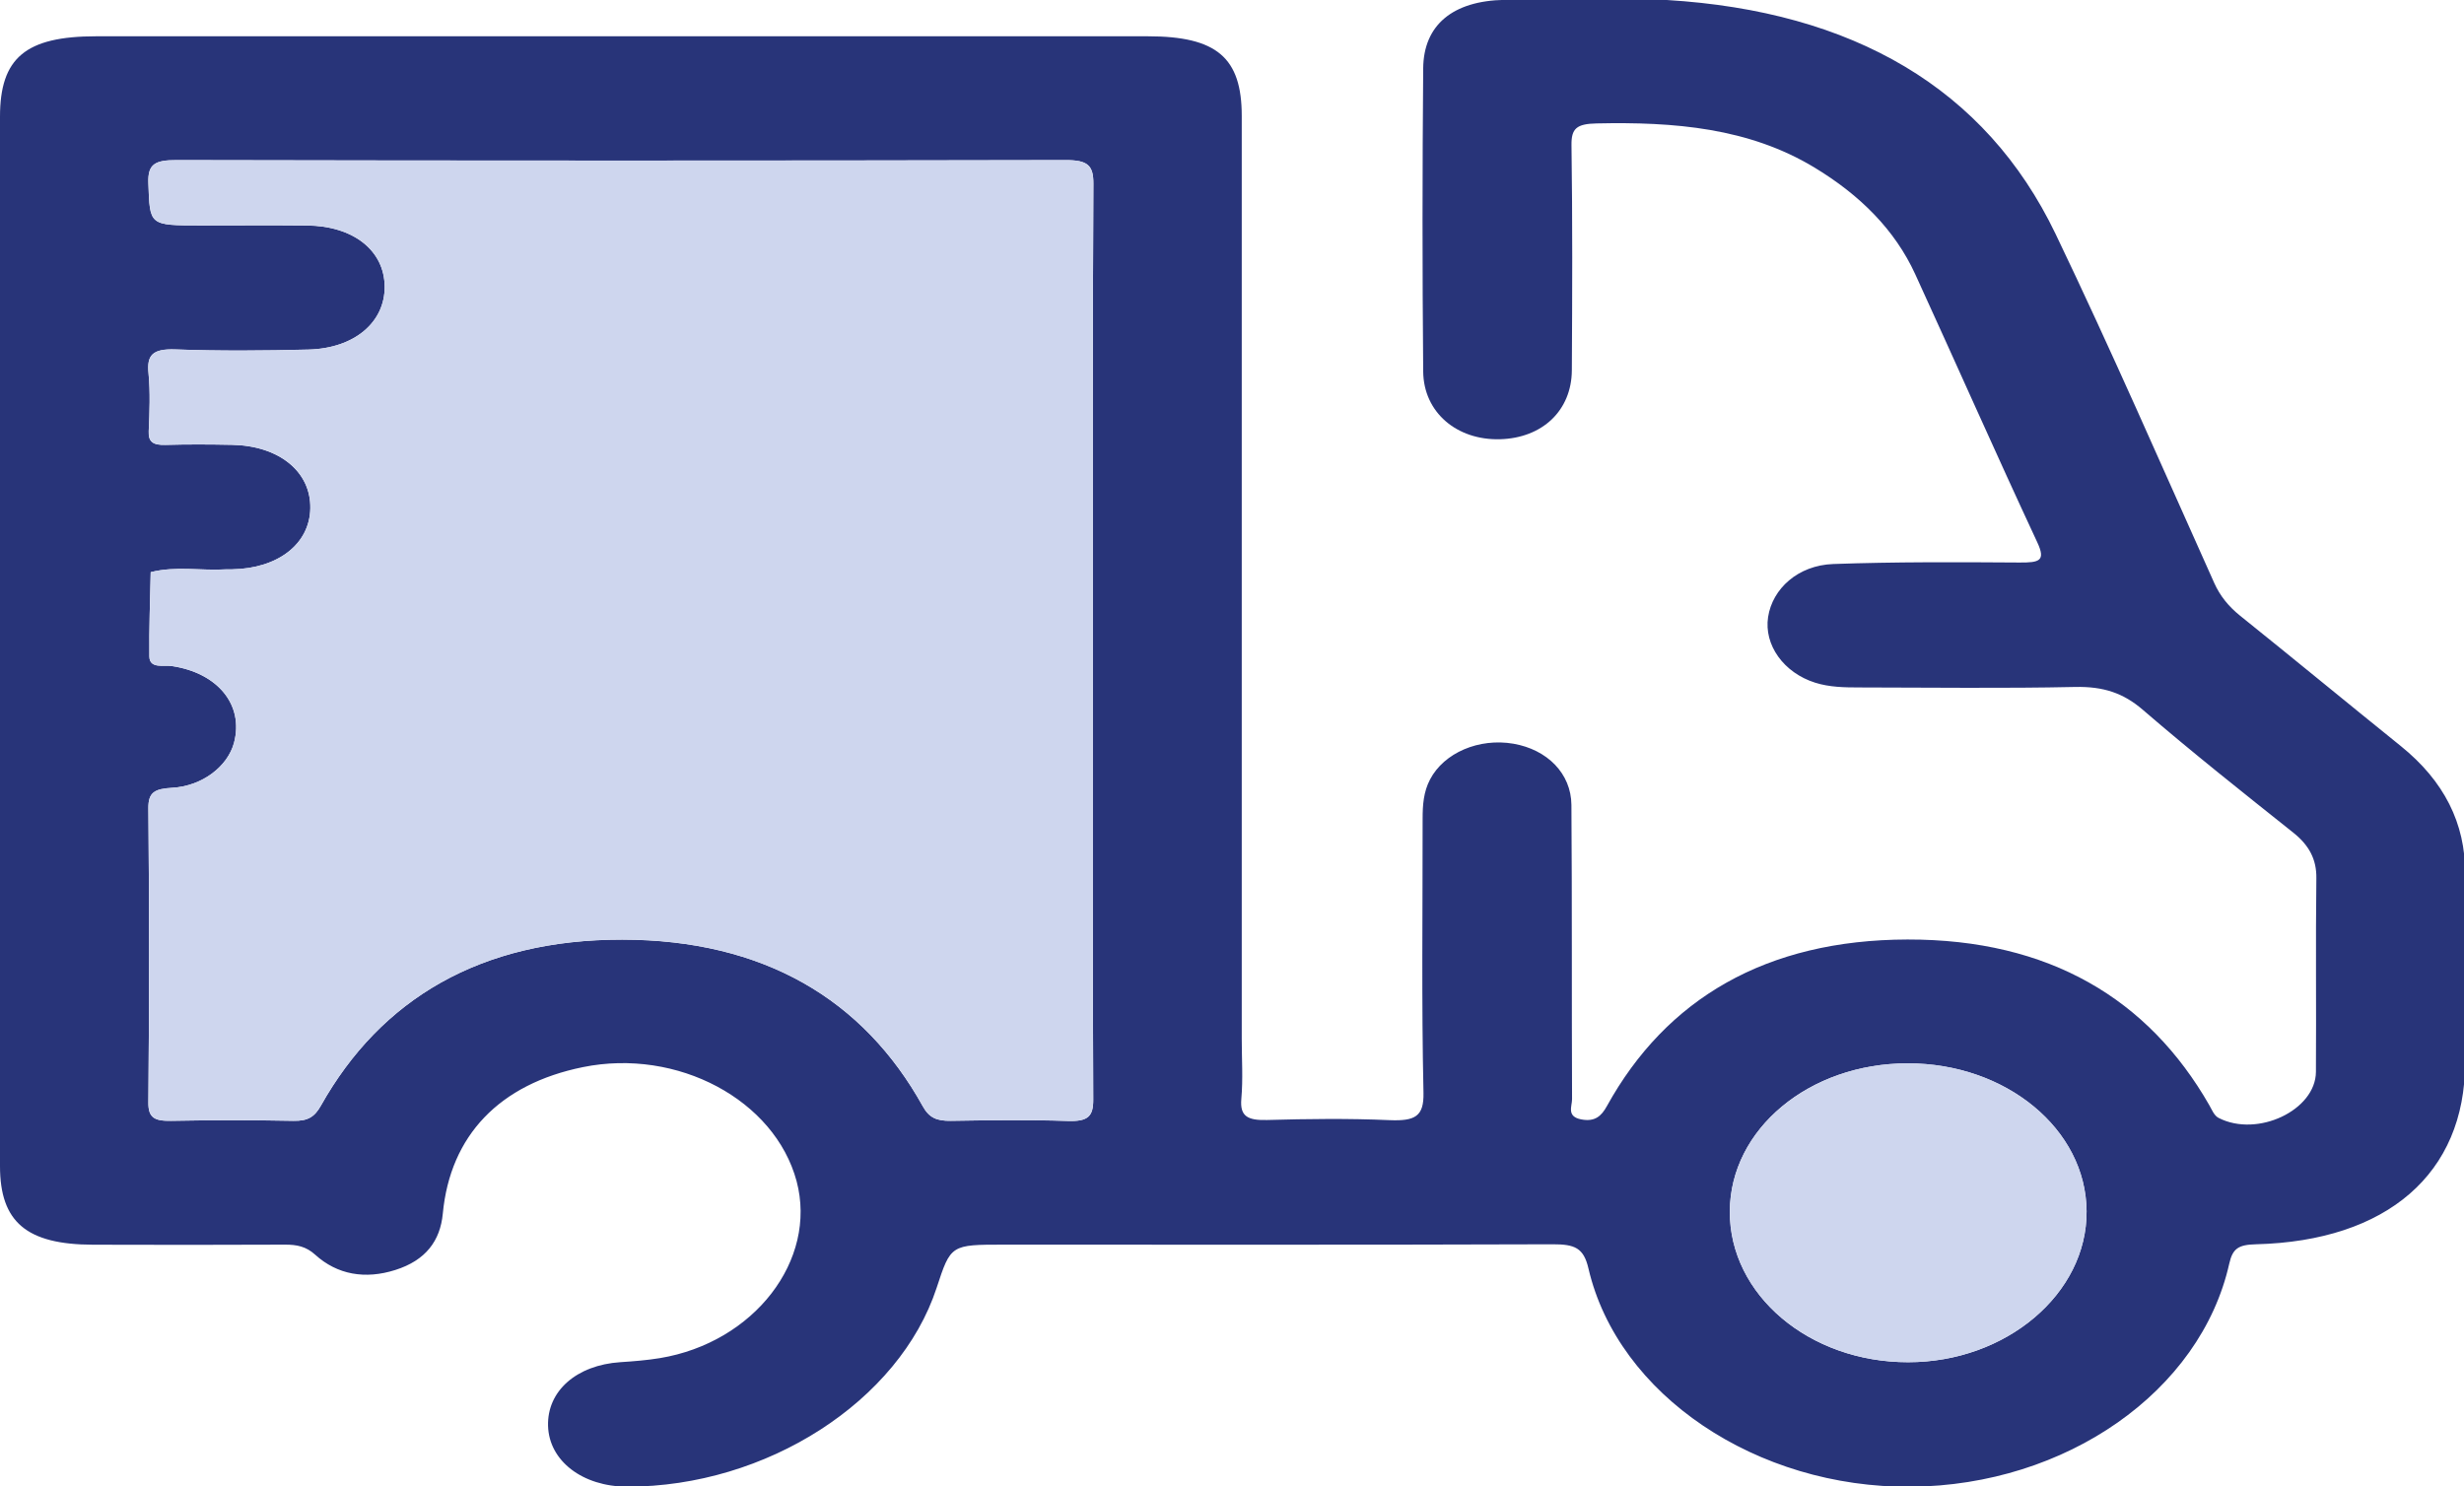 <?xml version="1.0" encoding="utf-8"?>
<!-- Generator: Adobe Illustrator 25.2.1, SVG Export Plug-In . SVG Version: 6.00 Build 0)  -->
<svg version="1.1" id="Capa_1" xmlns="http://www.w3.org/2000/svg" xmlns:xlink="http://www.w3.org/1999/xlink" x="0px" y="0px"
	 viewBox="0 0 346.28 208.89" style="enable-background:new 0 0 346.28 208.89;" xml:space="preserve">
<style type="text/css">
	.st0{fill:#283479;}
	.st1{fill:#CED6EE;}
</style>
<path class="st0" d="M0,100.06l0-6.71l0,0.1l0-2.82l0-7.83l0-2.82v0.02l0-8.52l0-8.92l0-0.07L0,62l0-7.53l0-5.33l0-7.95l0-9.17
	l0-0.33l0-2.12c0,0,0-8.77,0-13.16C0,8.13,3.6,5.1,13.52,5.1c49.26-0.01,98.52-0.01,147.78,0c9.7,0,13.21,3,13.21,11.2
	c0,43.24,0,86.48,0,129.72c0,2.82,0.19,5.65-0.06,8.46c-0.21,2.42,0.87,3.02,3.61,2.95c5.73-0.16,11.48-0.23,17.2,0.02
	c3.61,0.15,4.86-0.51,4.79-3.84c-0.28-12.84-0.11-25.69-0.12-38.54c0-1.89,0.12-3.76,1.05-5.52c1.97-3.75,6.88-5.84,11.71-5.01
	c4.74,0.82,8.11,4.17,8.15,8.6c0.1,13.79,0.03,27.57,0.09,41.36c0,1-0.8,2.43,1.26,2.84c1.93,0.38,2.85-0.43,3.64-1.87
	c8.32-15.06,22.36-23.37,42.24-23.41c19.91-0.04,33.87,8.36,42.41,23.28c0.37,0.64,0.68,1.48,1.32,1.8
	c5.45,2.79,13.63-1.08,13.67-6.47c0.06-9.09-0.05-18.17,0.06-27.26c0.03-2.6-1-4.58-3.23-6.36c-7.14-5.69-14.3-11.36-21.16-17.28
	c-2.75-2.37-5.56-3.29-9.48-3.21c-10.09,0.22-20.2,0.08-30.3,0.07c-2.12,0-4.25-0.03-6.27-0.67c-4.43-1.4-7.21-5.31-6.61-9.23
	c0.61-3.98,4.2-7.27,9.15-7.45c8.71-0.31,17.45-0.27,26.17-0.21c2.82,0.02,3.73-0.23,2.51-2.84c-5.84-12.52-11.4-25.13-17.15-37.68
	c-2.84-6.21-7.73-11.11-14.16-15c-9.22-5.58-19.72-6.44-30.63-6.2c-2.81,0.06-3.55,0.72-3.52,3.04c0.15,10.55,0.11,21.1,0.05,31.65
	c-0.03,5.67-4.15,9.54-10.1,9.7c-6.06,0.16-10.74-3.77-10.79-9.52c-0.13-14.2-0.12-28.41,0-42.61c0.05-6.09,4.15-9.5,11.44-9.63
	c7.6-0.14,15.25-0.45,22.81,0.02c26.14,1.59,44.78,12.38,54.62,32.88c7.79,16.24,14.95,32.69,22.3,49.07c0.82,1.82,2,3.28,3.65,4.61
	c7.56,6.07,15.03,12.23,22.57,18.31c6.07,4.9,9.07,10.84,9.04,17.9c-0.04,8.88-0.01,17.76-0.01,26.63
	c-0.01,15.52-10.92,25.04-29.41,25.5c-2.47,0.06-3.26,0.62-3.73,2.72c-4.04,17.99-22.96,31.17-44.72,31.36
	c-21.67,0.19-41.2-12.88-45.34-30.69c-0.67-2.89-1.92-3.4-5.03-3.39c-25.69,0.09-51.38,0.05-77.07,0.05c-7.51,0-7.51,0-9.5,6.07
	c-5.24,15.95-23.93,27.97-43.49,27.95c-6.27-0.01-10.98-3.62-11.12-8.54c-0.14-4.92,4.01-8.55,10.16-8.96
	c1.86-0.12,3.73-0.27,5.56-0.57c13.24-2.19,22.16-13.77,19.21-24.87C108.88,154.6,95.2,147.29,81.91,150
	c-11.7,2.38-18.64,9.59-19.68,20.59c-0.36,3.82-2.4,6.57-6.67,7.92c-4.24,1.35-8.17,0.67-11.27-2.15c-1.26-1.14-2.55-1.42-4.25-1.41
	c-8.98,0.04-17.96,0.04-26.94,0.01C3.73,174.94,0,171.77,0,163.91c0-16.61,0-49.82,0-49.82l0-3.22l0,0.13l0-6.55L0,100.06z
	 M153.66,25.83c0.01-2.58-0.78-3.33-3.92-3.32c-41.64,0.09-83.27,0.09-124.91,0c-3.03-0.01-4.08,0.54-3.98,3.22
	c0.22,5.96,0.05,5.96,7.33,5.96c4.99,0,9.97-0.04,14.96,0.01c6.52,0.06,10.87,3.51,10.92,8.57c0.05,5.01-4.23,8.7-10.7,8.87
	c-6.23,0.16-12.47,0.21-18.69-0.02c-3.25-0.12-4.05,0.81-3.8,3.34c0.26,2.7,0.15,5.43,0.03,8.14c-0.07,1.53,0.61,1.99,2.37,1.94
	c3.11-0.09,6.23-0.07,9.35-0.01c6.62,0.13,11.08,3.78,10.99,8.92c-0.08,5-4.52,8.47-10.99,8.58c-0.25,0-0.5-0.01-0.75,0
	c-3.56,0.23-7.17-0.5-10.69,0.4c-0.08,3.95-0.24,7.9-0.19,11.85c0.03,1.78,2.05,1.17,3.19,1.35c6.43,0.97,10.11,5.46,8.71,10.77
	c-0.87,3.3-4.43,6.1-8.7,6.34c-2.47,0.14-3.36,0.64-3.34,2.88c0.13,13.78,0.13,27.56,0,41.34c-0.02,2.16,0.85,2.63,3.2,2.59
	c5.73-0.11,11.47-0.11,17.2,0c2.07,0.04,2.98-0.59,3.86-2.15c8.42-14.98,22.45-23.34,42.33-23.32c19.87,0.03,33.9,8.39,42.24,23.42
	c0.9,1.63,1.97,2.08,3.96,2.05c5.48-0.09,10.98-0.16,16.45,0.02c2.84,0.09,3.56-0.67,3.55-3c-0.1-21.51-0.06-43.01-0.06-64.52
	C153.59,68.63,153.54,47.23,153.66,25.83z M243.1,170.29c-0.05,11.72,11.16,21.2,25.06,21.19c13.79,0,25.16-9.63,25.08-21.23
	c-0.08-11.51-11.29-20.78-25.13-20.78C254.25,149.47,243.14,158.71,243.1,170.29z"/>
<path class="st1" d="M153.59,90.03c0-21.4-0.05-42.81,0.07-64.21c0.01-2.58-0.78-3.33-3.92-3.32c-41.64,0.09-83.27,0.09-124.91,0
	c-3.03-0.01-4.08,0.54-3.98,3.22c0.22,5.96,0.05,5.96,7.33,5.96c4.99,0,9.97-0.04,14.96,0.01c6.52,0.06,10.87,3.51,10.92,8.57
	c0.05,5.01-4.23,8.7-10.7,8.87c-6.23,0.16-12.47,0.21-18.69-0.02c-3.25-0.12-4.05,0.81-3.8,3.34c0.26,2.7,0.15,5.43,0.03,8.14
	c-0.07,1.53,0.61,1.99,2.37,1.94c3.11-0.09,6.23-0.07,9.35-0.01c6.62,0.13,11.08,3.78,10.99,8.92c-0.08,5-4.52,8.47-10.99,8.58
	c-0.25,0-0.5-0.01-0.75,0c-3.56,0.23-7.17-0.5-10.69,0.4c-0.08,3.95-0.24,7.9-0.19,11.85c0.03,1.78,2.05,1.17,3.19,1.35
	c6.43,0.97,10.11,5.46,8.71,10.77c-0.87,3.3-4.43,6.1-8.7,6.34c-2.47,0.14-3.36,0.64-3.34,2.88c0.13,13.78,0.13,27.56,0,41.34
	c-0.02,2.16,0.85,2.63,3.2,2.59c5.73-0.11,11.47-0.11,17.2,0c2.07,0.04,2.98-0.59,3.86-2.15c8.42-14.98,22.45-23.34,42.33-23.32
	c19.87,0.03,33.9,8.39,42.24,23.42c0.9,1.63,1.97,2.08,3.96,2.05c5.48-0.09,10.98-0.16,16.45,0.02c2.84,0.09,3.56-0.67,3.55-3
	C153.55,133.05,153.59,111.54,153.59,90.03z"/>
<path class="st1" d="M268.12,149.46c-13.86,0-24.97,9.25-25.02,20.82c-0.05,11.72,11.16,21.2,25.06,21.19
	c13.79,0,25.16-9.63,25.08-21.23C293.16,158.73,281.95,149.46,268.12,149.46z"/>
</svg>
